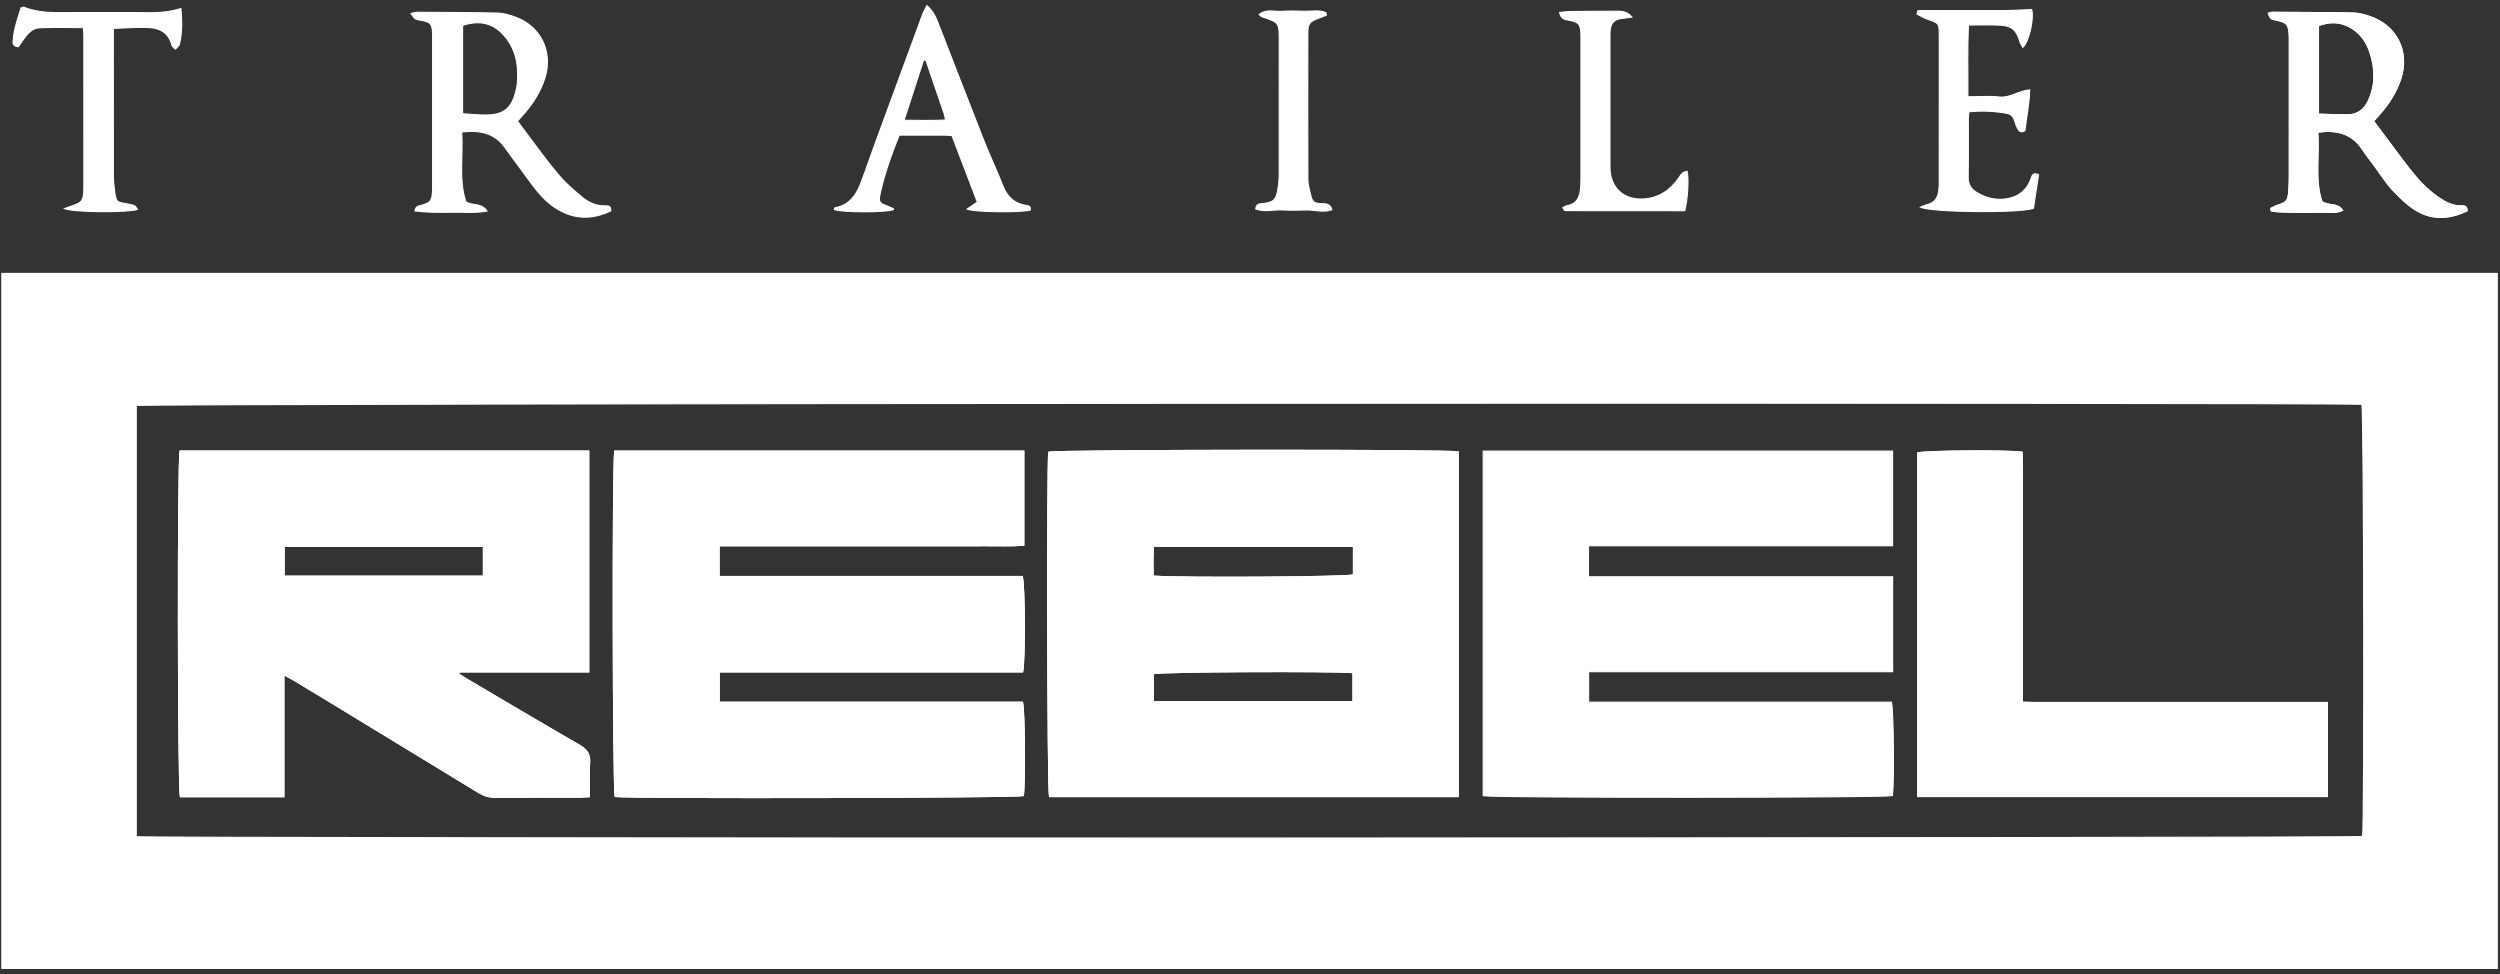 <svg width="444" height="173" viewBox="0 0 444 173" fill="none" xmlns="http://www.w3.org/2000/svg">
<rect x="0" y="0" width="444" height="173" fill="#333333" stroke="none"/>
<path d="M419.597 148.556C419.943 146.176 419.823 73.032 419.471 71.812C414.794 71.422 25.535 71.624 24.197 72.014V148.597C26.15 148.956 418.19 148.894 419.597 148.556ZM0.33 48.556H443.511V171.999H0.33V48.556Z" fill="white" stroke="#FDFFFF" stroke-width="0.201" stroke-miterlimit="10"/>
<path d="M411.76 20.28C413.585 20.326 415.228 20.392 416.872 20.404C418.666 20.416 419.882 19.504 420.623 17.912C421.946 15.072 421.857 12.176 420.896 9.271C420.324 7.542 419.345 6.077 417.788 5.072C415.866 3.832 413.857 3.741 411.76 4.559V20.28ZM411.633 23.465C411.922 27.705 411.083 31.86 412.352 35.789C413.496 36.651 415.111 35.928 416.039 37.374C414.569 37.978 413.158 37.629 411.797 37.688C410.376 37.749 408.95 37.735 407.529 37.69C406.146 37.646 404.744 37.712 403.382 37.452C403.351 37.305 403.321 37.159 403.291 37.012C403.659 36.838 404.014 36.618 404.4 36.496C406.131 35.948 406.367 35.689 406.492 33.891C406.553 33.005 406.584 32.115 406.585 31.227C406.59 23.341 406.588 15.456 406.588 7.571C406.588 7.097 406.605 6.621 406.569 6.148C406.43 4.277 406.168 3.989 404.302 3.581C403.251 3.351 403.251 3.351 402.861 2.37C403.085 2.306 403.303 2.189 403.519 2.189C408.315 2.214 413.113 2.219 417.908 2.315C418.894 2.335 419.902 2.612 420.849 2.927C425.659 4.527 427.969 9.192 426.372 14C425.613 16.282 424.373 18.288 422.797 20.093C422.409 20.537 422.013 20.974 421.535 21.511C422.095 22.265 422.649 23.014 423.207 23.758C424.736 25.797 426.245 27.852 427.804 29.868C429.332 31.843 431.007 33.681 433.095 35.097C434.339 35.941 435.633 36.641 437.202 36.563C437.744 36.536 438.141 36.659 438.163 37.435C435.132 38.885 432.024 39.146 429.066 37.328C427.531 36.384 426.186 35.062 424.94 33.737C423.81 32.536 422.929 31.102 421.943 29.768C421.134 28.671 420.29 27.596 419.533 26.464C417.684 23.702 415.045 23.015 411.633 23.465Z" fill="white" stroke="#FEFFFF" stroke-width="0.201"/>
<path d="M411.76 20.28C413.585 20.326 415.228 20.392 416.872 20.404C418.666 20.416 419.882 19.504 420.623 17.912C421.946 15.072 421.857 12.176 420.896 9.271C420.324 7.542 419.345 6.077 417.788 5.072C415.866 3.832 413.857 3.741 411.76 4.559V20.28ZM411.633 23.465C411.922 27.705 411.083 31.86 412.352 35.789C413.496 36.651 415.111 35.928 416.039 37.374C414.569 37.978 413.158 37.629 411.797 37.688C410.376 37.749 408.95 37.735 407.529 37.69C406.146 37.646 404.744 37.712 403.382 37.452C403.351 37.305 403.321 37.159 403.291 37.012C403.659 36.838 404.014 36.618 404.4 36.496C406.131 35.948 406.367 35.689 406.492 33.891C406.553 33.005 406.584 32.115 406.585 31.227C406.59 23.341 406.588 15.456 406.588 7.571C406.588 7.097 406.605 6.621 406.569 6.148C406.43 4.277 406.168 3.989 404.302 3.581C403.251 3.351 403.251 3.351 402.861 2.37C403.085 2.306 403.303 2.189 403.519 2.189C408.315 2.214 413.113 2.219 417.908 2.315C418.894 2.335 419.902 2.612 420.849 2.927C425.659 4.527 427.969 9.192 426.372 14C425.613 16.282 424.373 18.288 422.797 20.093C422.409 20.537 422.013 20.974 421.535 21.511C422.095 22.265 422.649 23.014 423.207 23.758C424.736 25.797 426.245 27.852 427.804 29.868C429.332 31.843 431.007 33.681 433.095 35.097C434.339 35.941 435.633 36.641 437.202 36.563C437.744 36.536 438.141 36.659 438.163 37.435C435.132 38.885 432.024 39.146 429.066 37.328C427.531 36.384 426.186 35.062 424.94 33.737C423.81 32.536 422.929 31.102 421.943 29.768C421.134 28.671 420.29 27.596 419.533 26.464C417.684 23.702 415.045 23.015 411.633 23.465Z" stroke="#FDFFFF" stroke-width="0.201" stroke-miterlimit="10"/>
<path d="M164.443 10.686C164.305 10.675 164.167 10.665 164.03 10.655C162.896 14.15 161.763 17.645 160.558 21.358C163.16 21.377 165.481 21.43 167.931 21.326C167.818 20.791 167.788 20.503 167.697 20.236C166.617 17.051 165.529 13.868 164.443 10.686ZM164.621 1C165.855 2.084 166.273 3.259 166.721 4.407C169.344 11.138 171.932 17.883 174.584 24.603C175.715 27.466 177.011 30.264 178.162 33.121C178.913 34.988 180.171 36.152 182.172 36.472C182.669 36.552 183.151 36.621 182.953 37.324C181 37.763 173.169 37.689 171.761 37.138C172.369 36.718 172.874 36.37 173.58 35.884C172.097 31.996 170.59 28.047 169.071 24.067C168.528 24.038 168.06 23.995 167.593 23.994C164.989 23.987 162.386 23.991 159.698 23.991C158.289 27.531 157.014 31.026 156.254 34.688C156.021 35.81 156.257 36.097 157.38 36.515C157.81 36.674 158.227 36.87 158.646 37.06C158.676 37.074 158.672 37.163 158.684 37.217C157.501 37.746 149.684 37.751 148.188 37.223C148.217 37.115 148.232 36.922 148.28 36.913C150.73 36.477 152.02 34.777 152.842 32.641C153.734 30.32 154.52 27.958 155.377 25.624C158.191 17.951 161.013 10.281 163.843 2.616C164.018 2.139 164.283 1.695 164.621 1Z" fill="white" stroke="#FDFFFF" stroke-width="0.201" stroke-miterlimit="10"/>
<path d="M340.644 1.882H342.523C346.97 1.882 351.417 1.898 355.863 1.874C357.507 1.865 359.149 1.761 360.817 1.699C361.274 3.19 360.403 7.318 359.259 8.416C359.063 8.044 358.828 7.73 358.726 7.378C358.136 5.351 357.331 4.582 355.255 4.467C353.43 4.365 351.594 4.445 349.59 4.445C349.396 8.719 349.525 12.833 349.494 17.187C351.501 17.187 353.331 17.039 355.127 17.228C356.991 17.424 358.458 16.15 360.474 15.959C360.402 18.573 359.882 20.916 359.623 23.213C358.963 23.621 358.589 23.316 358.353 22.879C358.102 22.415 357.941 21.898 357.779 21.392C357.561 20.712 357.148 20.265 356.431 20.131C354.215 19.717 351.99 19.623 349.678 19.852C349.635 20.34 349.572 20.741 349.572 21.143C349.563 24.582 349.608 28.021 349.544 31.459C349.521 32.678 349.998 33.529 350.962 34.125C352.74 35.224 354.68 35.684 356.748 35.238C358.684 34.821 360.028 33.652 360.702 31.767C360.903 31.205 361.015 30.546 362.045 31.028C361.745 33.002 361.438 35.018 361.14 36.98C359.165 37.858 343.068 37.752 341.08 36.794C341.566 36.607 341.899 36.433 342.254 36.349C343.521 36.049 344.15 35.193 344.318 33.972C344.407 33.329 344.414 32.672 344.415 32.02C344.421 23.483 344.421 14.944 344.417 6.407C344.416 4.11 344.382 4.106 342.27 3.387C341.639 3.173 341.063 2.796 340.462 2.493C340.523 2.29 340.584 2.086 340.644 1.882Z" fill="white" stroke="#FDFFFF" stroke-width="0.201" stroke-miterlimit="10"/>
<path d="M32.137 1.509C32.355 3.911 32.335 5.91 31.856 7.879C31.78 8.193 31.394 8.434 31.15 8.708C30.929 8.466 30.575 8.257 30.507 7.978C29.985 5.831 28.399 4.984 26.445 4.885C24.396 4.781 22.333 4.974 20.123 5.042V7.155C20.123 15.161 20.114 23.167 20.134 31.174C20.137 32.175 20.246 33.183 20.386 34.177C20.617 35.814 20.755 35.911 22.343 36.168C22.866 36.252 23.397 36.349 23.886 36.538C24.098 36.618 24.215 36.945 24.398 37.191C22.655 37.77 13.089 37.738 11.458 37.049C12.155 36.796 12.605 36.617 13.063 36.468C14.442 36.018 14.751 35.64 14.872 34.188C14.896 33.893 14.898 33.595 14.898 33.299C14.9 24.343 14.901 15.389 14.896 6.433C14.896 5.967 14.845 5.5 14.81 4.9C12.169 4.9 9.576 4.818 6.994 4.935C5.743 4.992 4.899 5.959 4.189 6.945C3.853 7.413 3.534 7.892 3.256 8.295C2.449 8.262 2.286 7.795 2.327 7.308C2.396 6.487 2.51 5.66 2.711 4.863C3.012 3.672 3.405 2.506 3.733 1.415C4.005 1.34 4.14 1.254 4.226 1.288C6.595 2.216 9.063 2.286 11.566 2.251C15.361 2.197 19.157 2.266 22.952 2.228C25.958 2.197 28.987 2.559 32.137 1.509Z" fill="white" stroke="#FDFFFF" stroke-width="0.201" stroke-miterlimit="10"/>
<path d="M276.982 2.221C277.651 2.152 278.158 2.06 278.666 2.054C281.452 2.02 284.238 1.994 287.024 1.994C287.937 1.993 288.89 1.962 289.821 3.034C289.145 3.127 288.732 3.205 288.315 3.239C286.678 3.372 286.024 4.041 285.934 5.712C285.915 6.068 285.927 6.423 285.927 6.779V29.01C285.927 29.306 285.922 29.603 285.93 29.9C286.015 33.264 288.234 35.431 291.609 35.345C294.502 35.27 296.652 33.834 298.24 31.477C298.795 30.651 298.797 30.652 299.626 30.424C299.952 31.655 299.738 35.409 299.213 37.417C292.138 37.417 285.044 37.419 277.95 37.401C277.85 37.401 277.751 37.158 277.563 36.916C277.858 36.759 278.081 36.558 278.328 36.521C279.903 36.285 280.485 35.205 280.669 33.802C280.754 33.158 280.775 32.502 280.775 31.851C280.782 23.493 280.78 15.133 280.778 6.775C280.778 6.36 280.787 5.943 280.743 5.531C280.603 4.252 280.314 3.988 279.016 3.66C278.276 3.472 277.279 3.658 276.982 2.221Z" fill="white" stroke="#FDFFFF" stroke-width="0.201" stroke-miterlimit="10"/>
<path d="M223.013 37.106C223.153 36.091 223.757 36.232 224.268 36.163C226.217 35.904 226.589 35.593 226.941 33.69C227.11 32.766 227.185 31.811 227.187 30.87C227.205 22.932 227.198 14.995 227.197 7.058C227.196 4.034 227.139 3.963 224.151 2.984C224.006 2.936 223.893 2.789 223.633 2.583C224.882 1.556 226.264 2.098 227.52 2.02C228.877 1.937 230.246 1.947 231.606 2C232.9 2.052 234.254 1.702 235.49 2.258C235.51 2.407 235.533 2.556 235.553 2.704C235.107 2.879 234.665 3.066 234.213 3.227C232.629 3.794 232.274 4.181 232.27 5.781C232.251 14.488 232.254 23.196 232.277 31.903C232.279 32.603 232.445 33.315 232.621 33.998C233.01 35.504 232.911 36.211 235.006 36.178C235.645 36.168 236.296 36.33 236.549 37.248C235.011 37.807 233.505 37.244 232.023 37.291C230.544 37.339 229.06 37.348 227.582 37.279C226.083 37.208 224.545 37.704 223.013 37.106Z" fill="white" stroke="#FDFFFF" stroke-width="0.201" stroke-miterlimit="10"/>
<path d="M91.616 16.22C90.875 19.232 89.476 20.394 86.381 20.431C84.987 20.447 83.592 20.285 82.154 20.201V4.498C84.76 3.662 87.112 3.886 89.085 5.839C91.595 8.323 92.157 11.458 91.879 14.827C91.84 15.296 91.729 15.762 91.616 16.22ZM107.575 36.562C105.937 36.652 104.53 35.975 103.337 34.988C101.837 33.747 100.351 32.443 99.1 30.963C97.153 28.659 95.406 26.184 93.578 23.778C93.014 23.036 92.465 22.282 91.898 21.517C92.37 20.982 92.762 20.544 93.147 20.101C94.76 18.248 96.031 16.196 96.777 13.842C98.256 9.171 96.01 4.599 91.392 2.988C90.396 2.641 89.327 2.341 88.285 2.318C83.493 2.213 78.697 2.212 73.903 2.185C73.685 2.184 73.466 2.3 73.007 2.429C73.335 2.824 73.511 3.208 73.805 3.351C74.218 3.553 74.72 3.568 75.181 3.676C76.36 3.949 76.68 4.282 76.799 5.447C76.853 5.975 76.831 6.513 76.831 7.046C76.833 15.52 76.832 23.995 76.832 32.47C76.832 33.003 76.844 33.538 76.811 34.07C76.715 35.648 76.444 35.988 74.922 36.448C74.445 36.592 73.846 36.532 73.688 37.461C75.825 37.719 77.925 37.733 80.023 37.689C82.097 37.646 84.194 37.886 86.496 37.487C85.474 35.943 83.876 36.633 82.728 35.817C81.436 31.879 82.269 27.719 82.002 23.441C85.278 23.065 87.903 23.62 89.754 26.292C90.562 27.461 91.433 28.587 92.278 29.732C93.227 31.018 94.143 32.333 95.137 33.585C96.474 35.268 98.013 36.74 99.99 37.668C102.874 39.022 105.7 38.765 108.467 37.467C108.513 36.669 108.126 36.532 107.575 36.562Z" fill="white" stroke="#FDFFFF" stroke-width="0.201" stroke-miterlimit="10"/>
<path d="M204.85 124.627H240.294V119.465C236.591 119.123 206.166 119.275 204.85 119.638V124.627ZM240.373 97.036H204.857C204.737 98.884 204.742 100.614 204.828 102.317C209.814 102.692 238.983 102.514 240.373 102.105V97.036ZM258.98 80.26V141.468H186.387C186.043 140.163 185.937 82.579 186.263 80.317C187.514 79.909 257.11 79.832 258.98 80.26Z" fill="white" stroke="#FEFFFF" stroke-width="0.201"/>
<path d="M204.85 124.627H240.294V119.465C236.591 119.123 206.166 119.275 204.85 119.638V124.627ZM240.373 97.036H204.857C204.737 98.884 204.742 100.614 204.828 102.317C209.814 102.692 238.983 102.514 240.373 102.105V97.036ZM258.98 80.26V141.468H186.387C186.043 140.163 185.937 82.579 186.263 80.317C187.514 79.909 257.11 79.832 258.98 80.26Z" stroke="#FDFFFF" stroke-width="0.201" stroke-miterlimit="10"/>
<path d="M282.116 96.928V102.435H336.132V119.29H282.14V124.705H335.917C336.297 126.15 336.407 138.588 336.106 141.306C334.721 141.678 265.084 141.709 263.412 141.319V80.12H336.121V96.924C318.161 96.929 300.222 96.923 282.116 96.928Z" fill="white" stroke="#FDFFFF" stroke-width="0.201" stroke-miterlimit="10"/>
<path d="M181.829 80.111V96.832C179.531 97.012 177.301 96.9 175.077 96.92C172.824 96.939 170.57 96.923 168.316 96.923H161.556H154.794H148.034H141.273H134.512H127.71V102.383H181.555C182.018 103.91 182.056 117.551 181.613 119.335H127.726V124.714H181.595C181.987 126.144 182.071 139.197 181.743 141.308C180.458 141.647 112.336 141.79 109.258 141.459C108.863 140.215 108.766 82.151 109.179 80.111H181.829Z" fill="white" stroke="#FEFFFF" stroke-width="0.201"/>
<path d="M181.829 80.111V96.832C179.531 97.012 177.301 96.9 175.077 96.92C172.824 96.939 170.57 96.923 168.316 96.923H161.556H154.794H148.034H141.273H134.512H127.71V102.383H181.555C182.018 103.91 182.056 117.551 181.613 119.335H127.726V124.714H181.595C181.987 126.144 182.071 139.197 181.743 141.308C180.458 141.647 112.336 141.79 109.258 141.459C108.863 140.215 108.766 82.151 109.179 80.111H181.829Z" stroke="#FDFFFF" stroke-width="0.201" stroke-miterlimit="10"/>
<path d="M85.855 97.051H50.456V102.326H85.855V97.051ZM50.416 141.496H32.039C31.611 140.143 31.547 81.925 31.982 80.108H104.561V119.334H81.545C81.519 119.455 81.494 119.576 81.47 119.698C81.994 120.033 82.508 120.385 83.044 120.701C89.682 124.612 96.305 128.55 102.981 132.397C104.281 133.147 104.818 133.999 104.715 135.503C104.584 137.439 104.683 139.39 104.683 141.482C103.93 141.522 103.357 141.579 102.785 141.579C97.863 141.587 92.94 141.558 88.017 141.603C86.895 141.614 85.943 141.322 85.006 140.75C76.305 135.438 67.595 130.139 58.886 124.839C56.658 123.483 54.428 122.131 52.193 120.788C51.697 120.49 51.172 120.238 50.416 119.834V141.496Z" fill="white" stroke="#FEFFFF" stroke-width="0.201"/>
<path d="M85.855 97.051H50.456V102.326H85.855V97.051ZM50.416 141.496H32.039C31.611 140.143 31.547 81.925 31.982 80.108H104.561V119.334H81.545C81.519 119.455 81.494 119.576 81.47 119.698C81.994 120.033 82.508 120.385 83.044 120.701C89.682 124.612 96.305 128.55 102.981 132.397C104.281 133.147 104.818 133.999 104.715 135.503C104.584 137.439 104.683 139.39 104.683 141.482C103.93 141.522 103.357 141.579 102.785 141.579C97.863 141.587 92.94 141.558 88.017 141.603C86.895 141.614 85.943 141.322 85.006 140.75C76.305 135.438 67.595 130.139 58.886 124.839C56.658 123.483 54.428 122.131 52.193 120.788C51.697 120.49 51.172 120.238 50.416 119.834V141.496Z" stroke="#FDFFFF" stroke-width="0.201" stroke-miterlimit="10"/>
<path d="M340.603 141.455V80.435C341.916 80.051 356.465 79.936 359.113 80.309C359.249 83.196 359.156 86.135 359.172 89.069C359.189 92.034 359.176 94.999 359.176 97.964V106.681V115.576V124.725C361.776 124.797 364.295 124.752 366.813 124.76C369.422 124.768 372.032 124.761 374.64 124.761H382.29H390.117H397.766H405.595H413.341V141.455H340.603Z" fill="white" stroke="#FEFFFF" stroke-width="0.201"/>
<path d="M340.603 141.455V80.435C341.916 80.051 356.465 79.936 359.113 80.309C359.249 83.196 359.156 86.135 359.172 89.069C359.189 92.034 359.176 94.999 359.176 97.964V106.681V115.576V124.725C361.776 124.797 364.295 124.752 366.813 124.76C369.422 124.768 372.032 124.761 374.64 124.761H382.29H390.117H397.766H405.595H413.341V141.455H340.603Z" stroke="#FDFFFF" stroke-width="0.201" stroke-miterlimit="10"/>
</svg>
